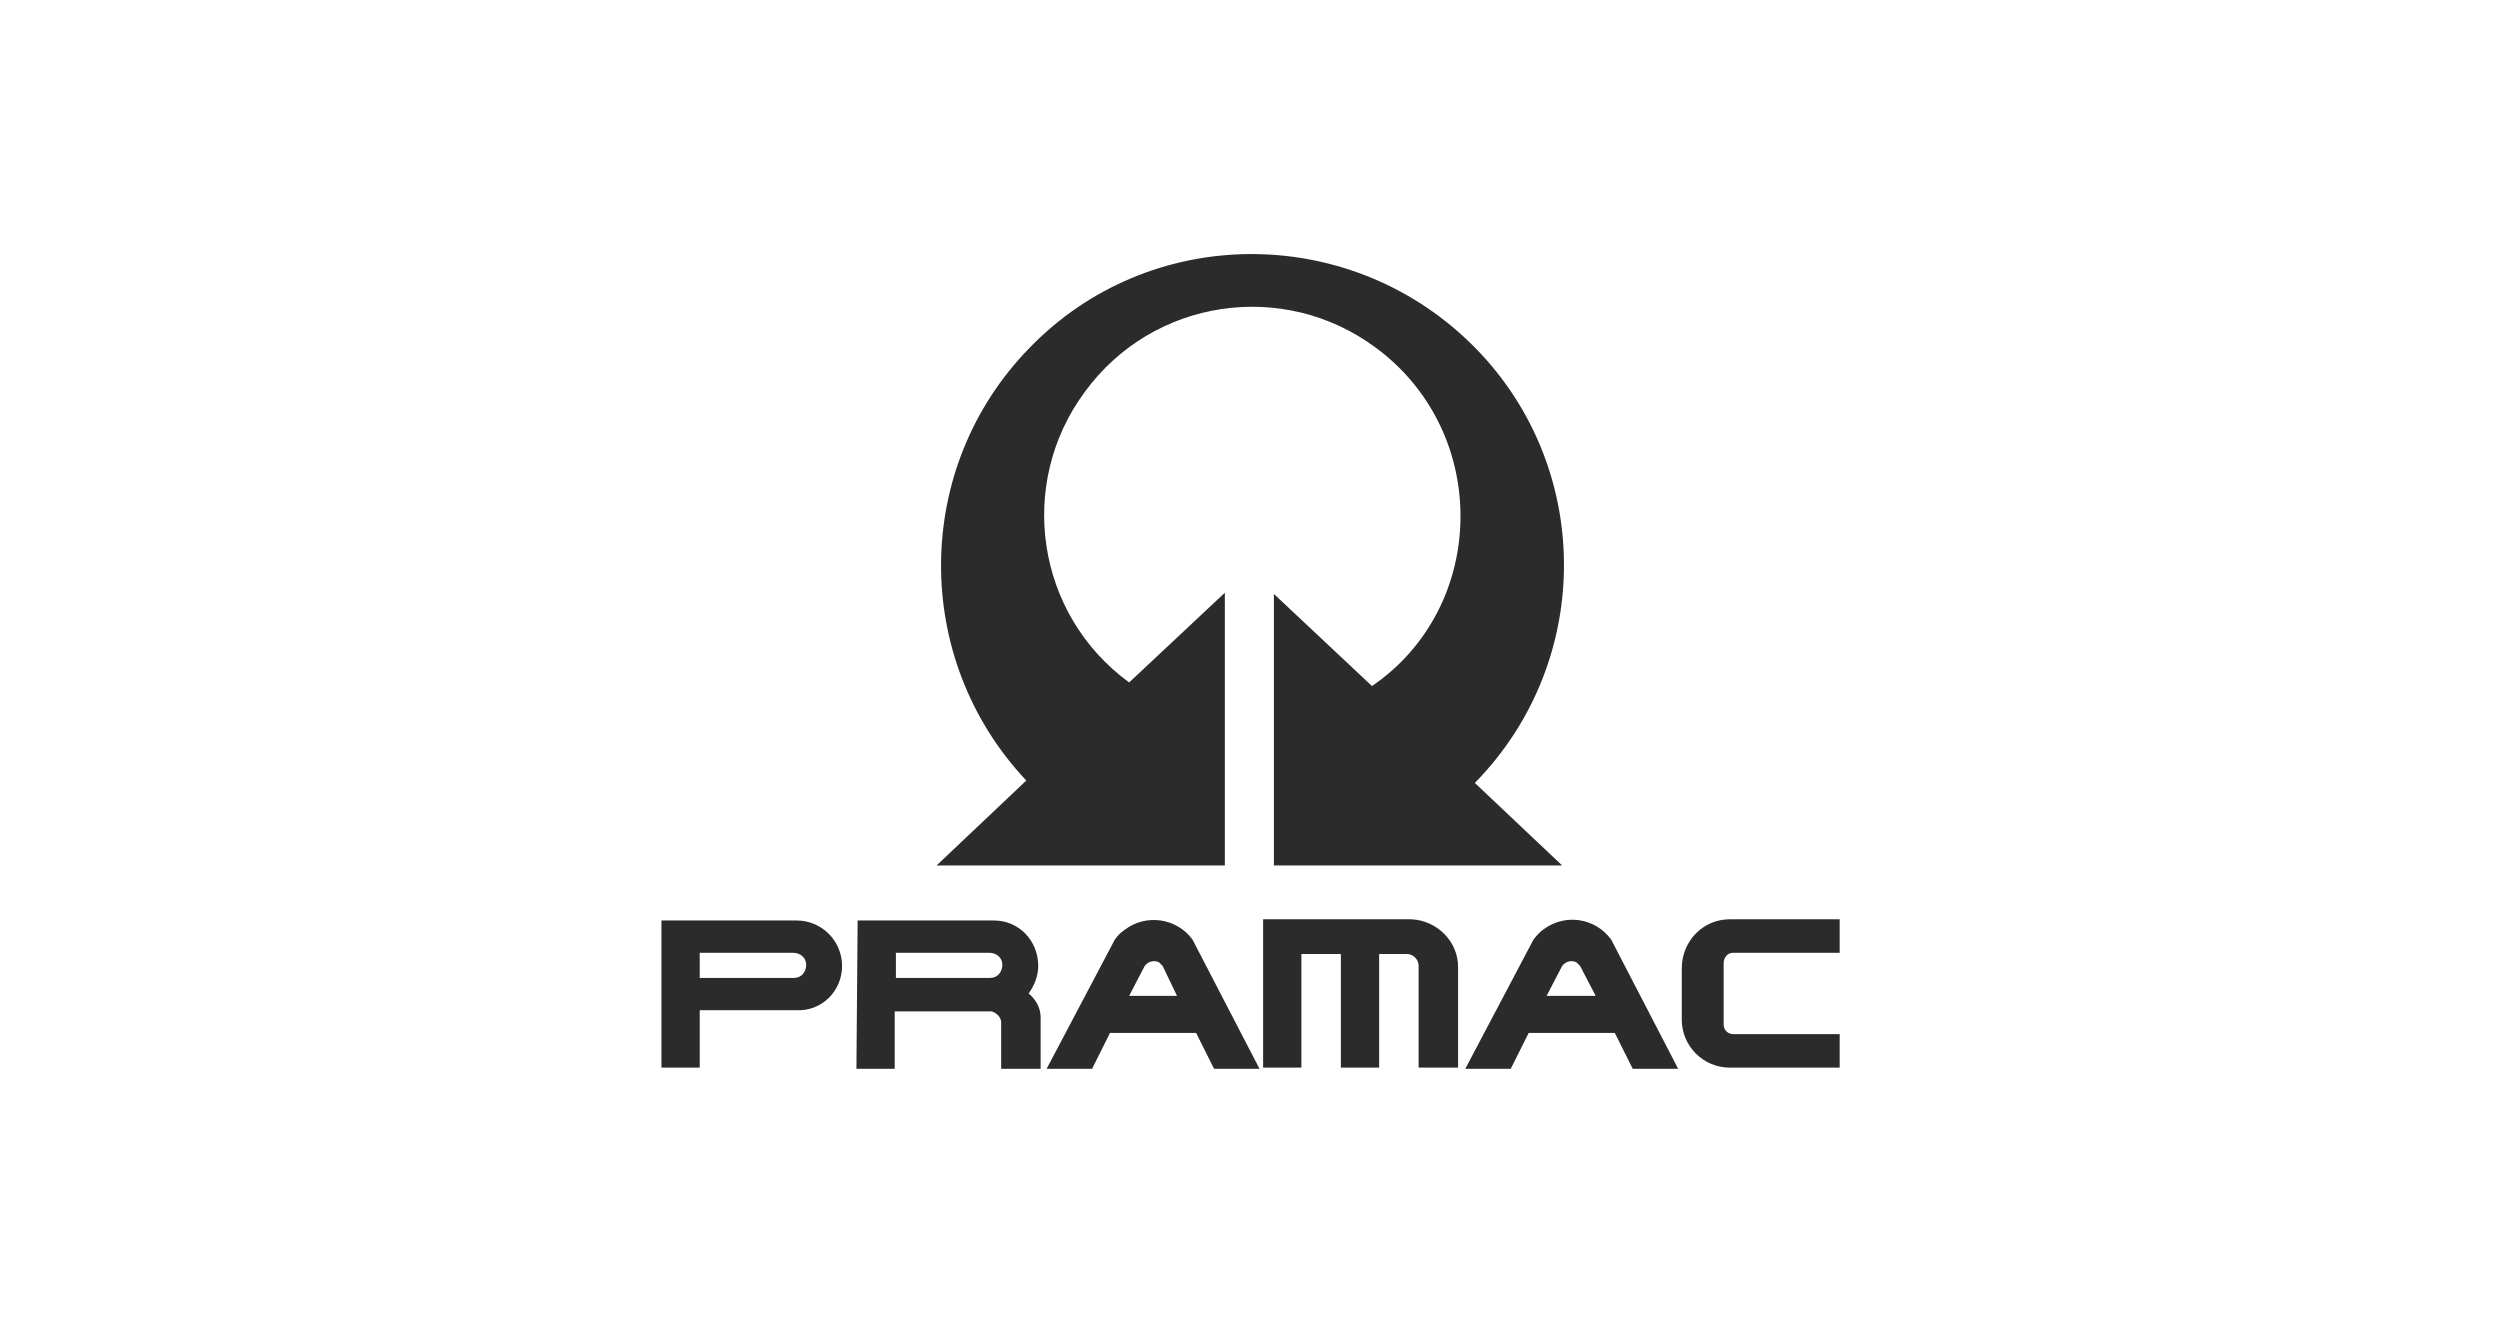 <?xml version="1.0" encoding="utf-8"?>
<!-- Generator: Adobe Illustrator 25.2.3, SVG Export Plug-In . SVG Version: 6.00 Build 0)  -->
<svg version="1.1" id="Layer_1" xmlns="http://www.w3.org/2000/svg" xmlns:xlink="http://www.w3.org/1999/xlink" x="0px" y="0px"
	 viewBox="0 0 209 110.5" style="enable-background:new 0 0 209 110.5;" xml:space="preserve">
<style type="text/css">
	.st0{fill-rule:evenodd;clip-rule:evenodd;fill:#2B2B2B;}
</style>
<g id="Group_32-2" transform="translate(285.697 15.653)">
	<path id="Path_40" class="st0" d="M-180.1,73.6h3.2v-9.5h3.3v9.5h3.2v-9.5h2.3c0.6,0,1,0.5,1,1v8.5h3.3v-8.4c0-2.2-1.8-3.9-3.9-4
		h-12.4V73.6L-180.1,73.6z M-230.4,61.3h11.3c2.1,0,3.8,1.7,3.8,3.8c0,2.1-1.7,3.8-3.8,3.7c0,0,0,0,0,0h-8.1v4.8h-3.2V61.3z
		 M-227.2,64h7.8c0.6,0,1.1,0.4,1.1,1c0,0.6-0.4,1.1-1,1.1c0,0-0.1,0-0.1,0h-7.8V64z M-214,61.3h11.4c2.1,0,3.7,1.7,3.7,3.8
		c0,0.8-0.3,1.6-0.8,2.3c0.6,0.5,1,1.2,1,2v4.3h-3.3v-3.9c0-0.4-0.4-0.8-0.8-0.9h-8.1v4.8h-3.2L-214,61.3L-214,61.3z M-210.8,64h7.8
		c0.6,0,1.1,0.4,1.1,1c0,0.6-0.4,1.1-1,1.1c0,0-0.1,0-0.1,0h-7.8V64z M-141.1,61.2h9.2V64h-8.9c-0.5,0-0.8,0.4-0.8,0.9v5.1
		c0,0.5,0.4,0.8,0.8,0.8c0,0,0,0,0,0h8.9v2.8h-9.2c-2.2,0-4-1.8-4-4v-4.3C-145.1,63-143.3,61.2-141.1,61.2L-141.1,61.2z
		 M-198.2,73.7h3.8l1.5-3h7.2l1.5,3h3.8l-5.6-10.8c-1.3-1.8-3.9-2.2-5.7-0.8c-0.3,0.2-0.6,0.5-0.8,0.8L-198.2,73.7z M-191.3,67.6
		l1.3-2.5c0.3-0.4,0.8-0.5,1.2-0.3c0.1,0.1,0.2,0.2,0.3,0.3l1.2,2.5H-191.3z M-163.2,73.7h3.8l1.5-3h7.2l1.5,3h3.8l-5.6-10.8
		c-1.3-1.8-3.8-2.2-5.6-0.9c-0.3,0.2-0.6,0.5-0.9,0.9L-163.2,73.7z M-156.4,67.6l1.3-2.5c0.3-0.4,0.8-0.5,1.2-0.3
		c0.1,0.1,0.2,0.2,0.3,0.3l1.3,2.5H-156.4z M-207.4,56.7h24.1V33.9l-8,7.5c-7.8-5.7-9.4-16.6-3.7-24.3c5.7-7.8,16.6-9.4,24.3-3.7
		c4.5,3.3,7.1,8.5,7.1,14.1c0,5.7-2.7,11-7.4,14.2l-8.2-7.7v22.7h24.1l-7.3-6.9c10.1-10.3,9.9-26.8-0.4-36.8s-26.8-9.9-36.8,0.4
		c-9.8,10-9.9,26-0.3,36.2L-207.4,56.7L-207.4,56.7z"/>
</g>
</svg>
